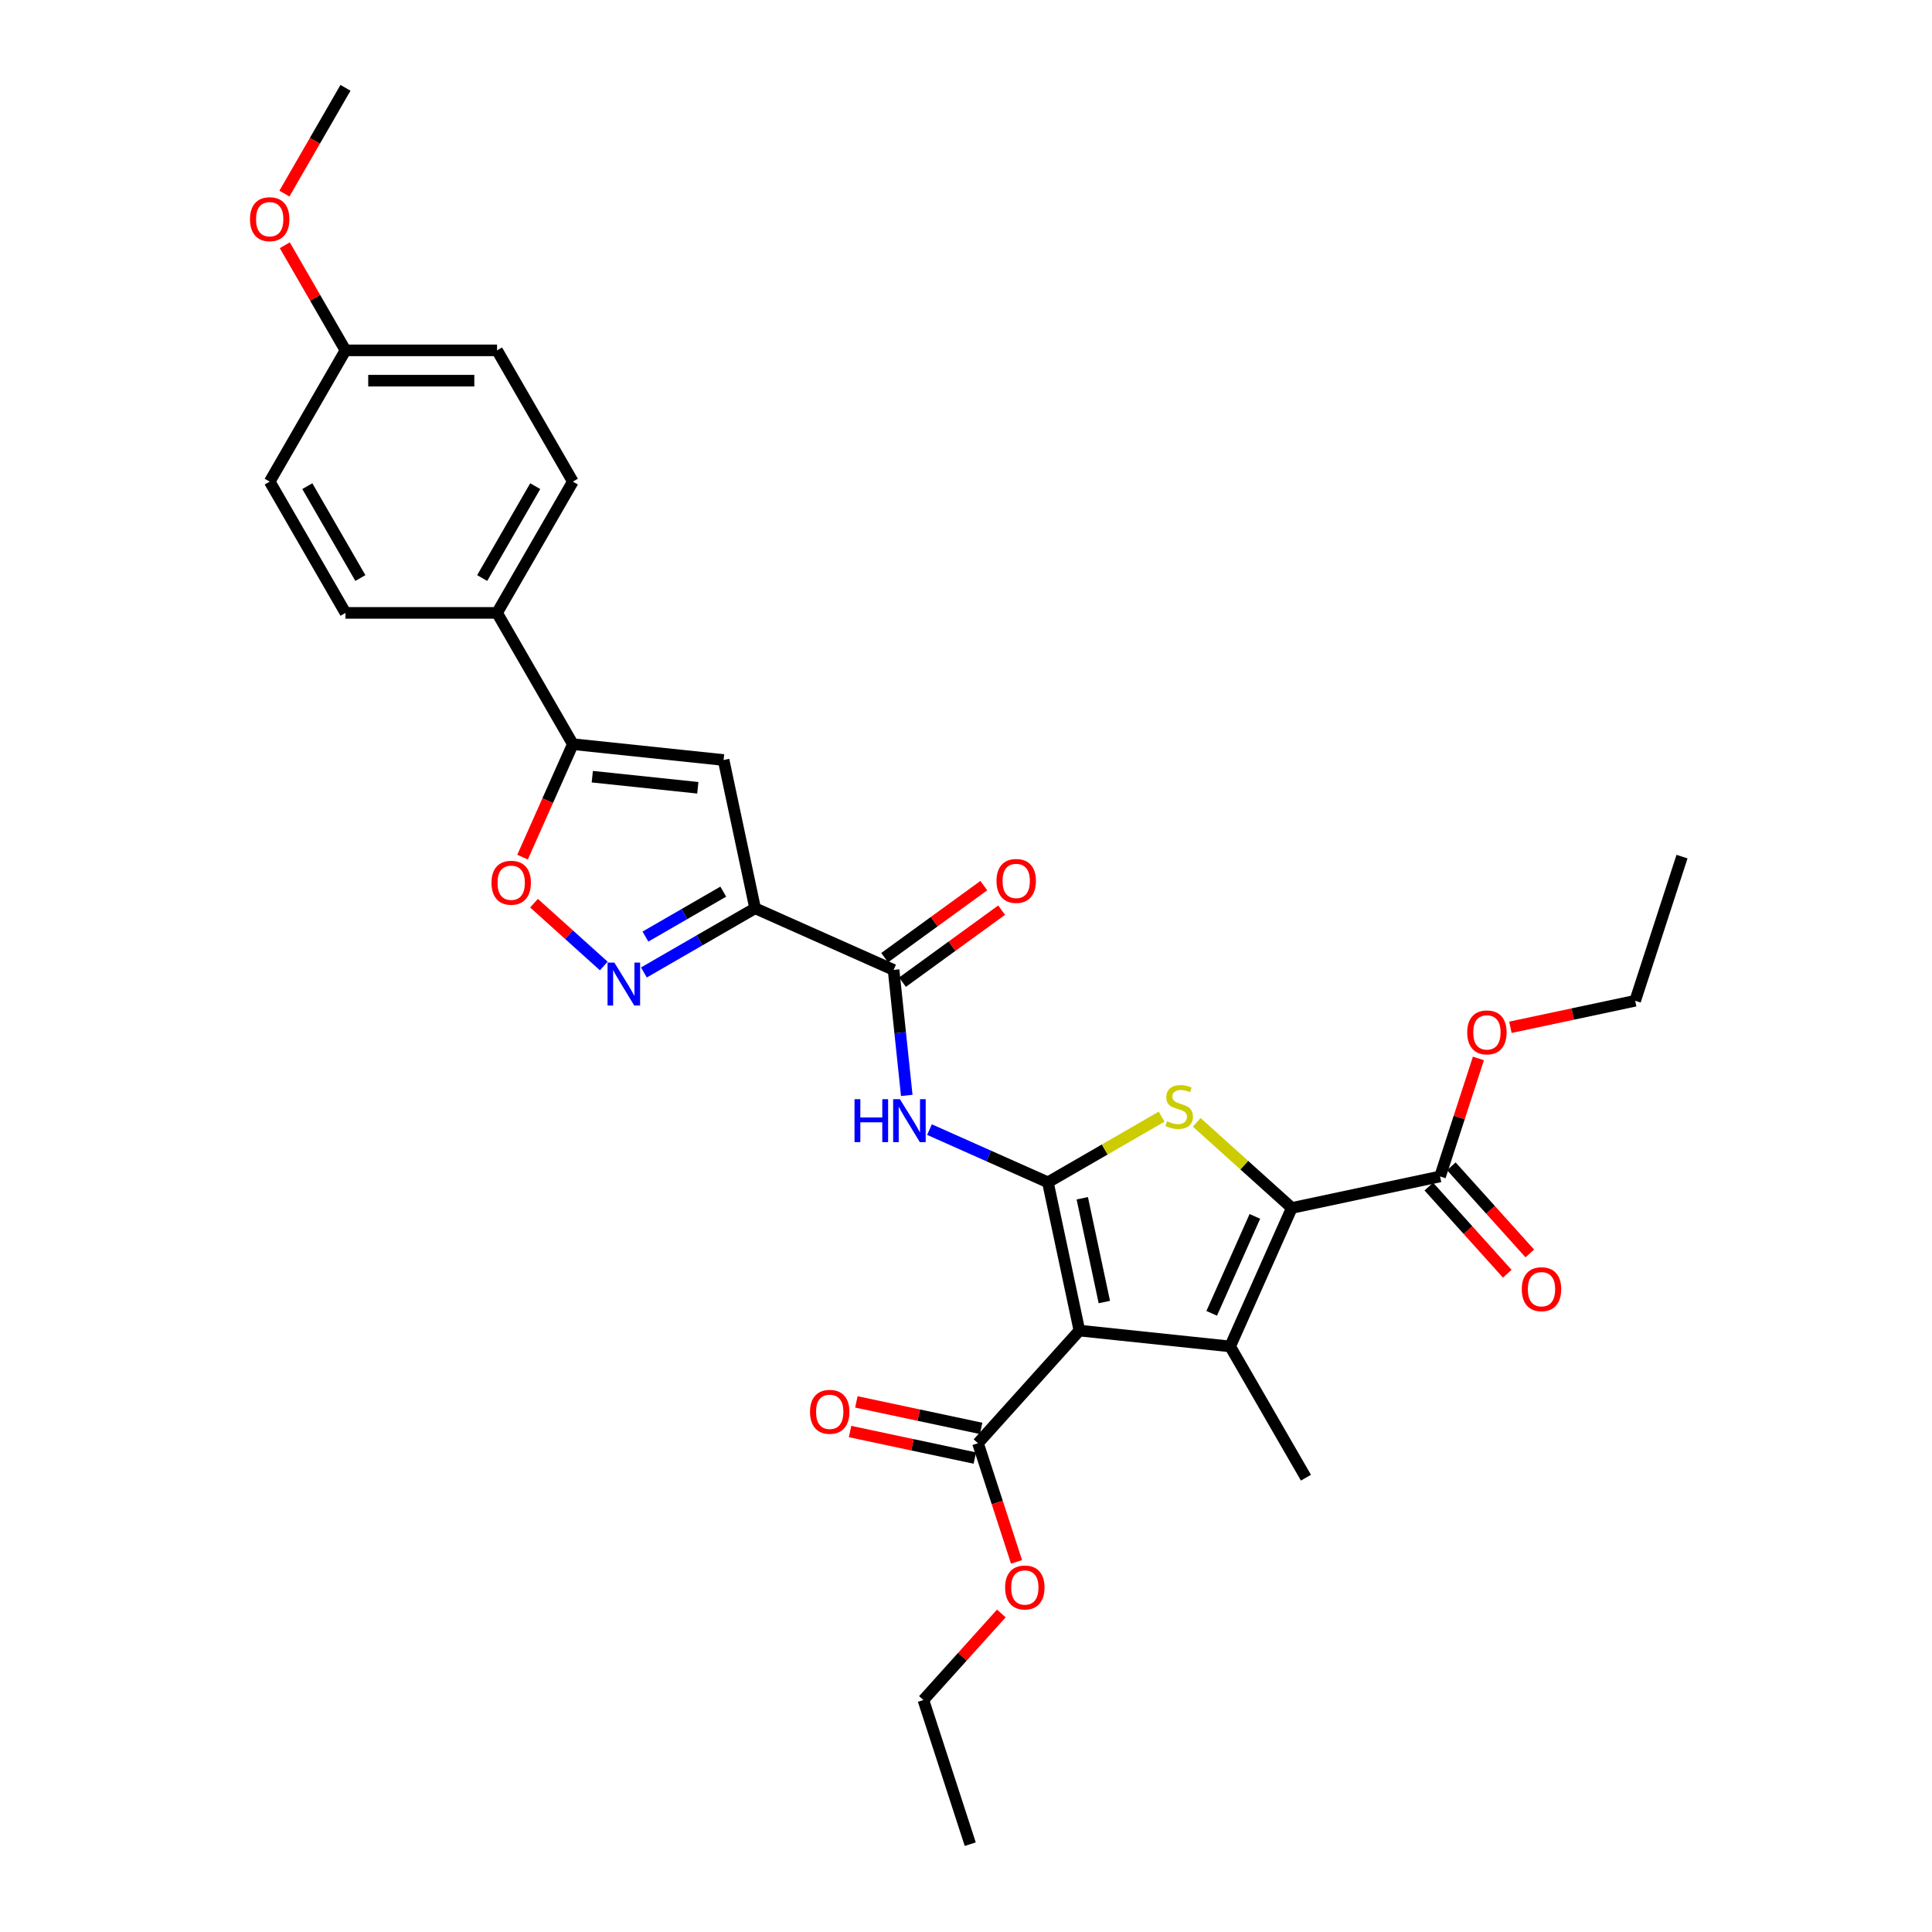 <?xml version='1.0' encoding='iso-8859-1'?>
<svg version='1.1' baseProfile='full'
              xmlns='http://www.w3.org/2000/svg'
                      xmlns:rdkit='http://www.rdkit.org/xml'
                      xmlns:xlink='http://www.w3.org/1999/xlink'
                  xml:space='preserve'
width='1000px' height='1000px' viewBox='0 0 1000 1000'>
<!-- END OF HEADER -->
<rect style='opacity:1.0;fill:#FFFFFF;stroke:none' width='1000' height='1000' x='0' y='0'> </rect>
<path class='bond-0' d='M 542.388,611.966 L 558.699,688.707' style='fill:none;fill-rule:evenodd;stroke:#000000;stroke-width:6px;stroke-linecap:butt;stroke-linejoin:miter;stroke-opacity:1' />
<path class='bond-0' d='M 560.183,620.214 L 571.601,673.933' style='fill:none;fill-rule:evenodd;stroke:#000000;stroke-width:6px;stroke-linecap:butt;stroke-linejoin:miter;stroke-opacity:1' />
<path class='bond-3' d='M 542.388,611.966 L 571.817,594.974' style='fill:none;fill-rule:evenodd;stroke:#000000;stroke-width:6px;stroke-linecap:butt;stroke-linejoin:miter;stroke-opacity:1' />
<path class='bond-3' d='M 571.817,594.974 L 601.247,577.983' style='fill:none;fill-rule:evenodd;stroke:#CCCC00;stroke-width:6px;stroke-linecap:butt;stroke-linejoin:miter;stroke-opacity:1' />
<path class='bond-6' d='M 542.388,611.966 L 511.745,598.323' style='fill:none;fill-rule:evenodd;stroke:#000000;stroke-width:6px;stroke-linecap:butt;stroke-linejoin:miter;stroke-opacity:1' />
<path class='bond-6' d='M 511.745,598.323 L 481.103,584.68' style='fill:none;fill-rule:evenodd;stroke:#0000FF;stroke-width:6px;stroke-linecap:butt;stroke-linejoin:miter;stroke-opacity:1' />
<path class='bond-1' d='M 558.699,688.707 L 636.725,696.908' style='fill:none;fill-rule:evenodd;stroke:#000000;stroke-width:6px;stroke-linecap:butt;stroke-linejoin:miter;stroke-opacity:1' />
<path class='bond-11' d='M 558.699,688.707 L 506.203,747.01' style='fill:none;fill-rule:evenodd;stroke:#000000;stroke-width:6px;stroke-linecap:butt;stroke-linejoin:miter;stroke-opacity:1' />
<path class='bond-19' d='M 636.725,696.908 L 675.953,764.852' style='fill:none;fill-rule:evenodd;stroke:#000000;stroke-width:6px;stroke-linecap:butt;stroke-linejoin:miter;stroke-opacity:1' />
<path class='bond-31' d='M 636.725,696.908 L 668.636,625.235' style='fill:none;fill-rule:evenodd;stroke:#000000;stroke-width:6px;stroke-linecap:butt;stroke-linejoin:miter;stroke-opacity:1' />
<path class='bond-31' d='M 627.177,679.775 L 649.515,629.604' style='fill:none;fill-rule:evenodd;stroke:#000000;stroke-width:6px;stroke-linecap:butt;stroke-linejoin:miter;stroke-opacity:1' />
<path class='bond-2' d='M 668.636,625.235 L 644.027,603.077' style='fill:none;fill-rule:evenodd;stroke:#000000;stroke-width:6px;stroke-linecap:butt;stroke-linejoin:miter;stroke-opacity:1' />
<path class='bond-2' d='M 644.027,603.077 L 619.417,580.918' style='fill:none;fill-rule:evenodd;stroke:#CCCC00;stroke-width:6px;stroke-linecap:butt;stroke-linejoin:miter;stroke-opacity:1' />
<path class='bond-12' d='M 668.636,625.235 L 745.377,608.923' style='fill:none;fill-rule:evenodd;stroke:#000000;stroke-width:6px;stroke-linecap:butt;stroke-linejoin:miter;stroke-opacity:1' />
<path class='bond-4' d='M 390.842,470.119 L 462.514,502.029' style='fill:none;fill-rule:evenodd;stroke:#000000;stroke-width:6px;stroke-linecap:butt;stroke-linejoin:miter;stroke-opacity:1' />
<path class='bond-5' d='M 390.842,470.119 L 362.063,486.734' style='fill:none;fill-rule:evenodd;stroke:#000000;stroke-width:6px;stroke-linecap:butt;stroke-linejoin:miter;stroke-opacity:1' />
<path class='bond-5' d='M 362.063,486.734 L 333.285,503.349' style='fill:none;fill-rule:evenodd;stroke:#0000FF;stroke-width:6px;stroke-linecap:butt;stroke-linejoin:miter;stroke-opacity:1' />
<path class='bond-5' d='M 374.362,461.514 L 354.218,473.145' style='fill:none;fill-rule:evenodd;stroke:#000000;stroke-width:6px;stroke-linecap:butt;stroke-linejoin:miter;stroke-opacity:1' />
<path class='bond-5' d='M 354.218,473.145 L 334.073,484.776' style='fill:none;fill-rule:evenodd;stroke:#0000FF;stroke-width:6px;stroke-linecap:butt;stroke-linejoin:miter;stroke-opacity:1' />
<path class='bond-7' d='M 390.842,470.119 L 374.53,393.378' style='fill:none;fill-rule:evenodd;stroke:#000000;stroke-width:6px;stroke-linecap:butt;stroke-linejoin:miter;stroke-opacity:1' />
<path class='bond-10' d='M 312.51,499.993 L 294.457,483.739' style='fill:none;fill-rule:evenodd;stroke:#0000FF;stroke-width:6px;stroke-linecap:butt;stroke-linejoin:miter;stroke-opacity:1' />
<path class='bond-10' d='M 294.457,483.739 L 276.405,467.484' style='fill:none;fill-rule:evenodd;stroke:#FF0000;stroke-width:6px;stroke-linecap:butt;stroke-linejoin:miter;stroke-opacity:1' />
<path class='bond-8' d='M 469.341,566.984 L 465.928,534.507' style='fill:none;fill-rule:evenodd;stroke:#0000FF;stroke-width:6px;stroke-linecap:butt;stroke-linejoin:miter;stroke-opacity:1' />
<path class='bond-8' d='M 465.928,534.507 L 462.514,502.029' style='fill:none;fill-rule:evenodd;stroke:#000000;stroke-width:6px;stroke-linecap:butt;stroke-linejoin:miter;stroke-opacity:1' />
<path class='bond-9' d='M 374.53,393.378 L 296.504,385.177' style='fill:none;fill-rule:evenodd;stroke:#000000;stroke-width:6px;stroke-linecap:butt;stroke-linejoin:miter;stroke-opacity:1' />
<path class='bond-9' d='M 361.186,407.753 L 306.568,402.012' style='fill:none;fill-rule:evenodd;stroke:#000000;stroke-width:6px;stroke-linecap:butt;stroke-linejoin:miter;stroke-opacity:1' />
<path class='bond-14' d='M 467.126,508.376 L 492.781,489.737' style='fill:none;fill-rule:evenodd;stroke:#000000;stroke-width:6px;stroke-linecap:butt;stroke-linejoin:miter;stroke-opacity:1' />
<path class='bond-14' d='M 492.781,489.737 L 518.437,471.097' style='fill:none;fill-rule:evenodd;stroke:#FF0000;stroke-width:6px;stroke-linecap:butt;stroke-linejoin:miter;stroke-opacity:1' />
<path class='bond-14' d='M 457.903,495.682 L 483.558,477.042' style='fill:none;fill-rule:evenodd;stroke:#000000;stroke-width:6px;stroke-linecap:butt;stroke-linejoin:miter;stroke-opacity:1' />
<path class='bond-14' d='M 483.558,477.042 L 509.214,458.402' style='fill:none;fill-rule:evenodd;stroke:#FF0000;stroke-width:6px;stroke-linecap:butt;stroke-linejoin:miter;stroke-opacity:1' />
<path class='bond-13' d='M 296.504,385.177 L 257.276,317.232' style='fill:none;fill-rule:evenodd;stroke:#000000;stroke-width:6px;stroke-linecap:butt;stroke-linejoin:miter;stroke-opacity:1' />
<path class='bond-32' d='M 296.504,385.177 L 283.486,414.415' style='fill:none;fill-rule:evenodd;stroke:#000000;stroke-width:6px;stroke-linecap:butt;stroke-linejoin:miter;stroke-opacity:1' />
<path class='bond-32' d='M 283.486,414.415 L 270.469,443.653' style='fill:none;fill-rule:evenodd;stroke:#FF0000;stroke-width:6px;stroke-linecap:butt;stroke-linejoin:miter;stroke-opacity:1' />
<path class='bond-15' d='M 507.834,739.336 L 475.543,732.473' style='fill:none;fill-rule:evenodd;stroke:#000000;stroke-width:6px;stroke-linecap:butt;stroke-linejoin:miter;stroke-opacity:1' />
<path class='bond-15' d='M 475.543,732.473 L 443.253,725.609' style='fill:none;fill-rule:evenodd;stroke:#FF0000;stroke-width:6px;stroke-linecap:butt;stroke-linejoin:miter;stroke-opacity:1' />
<path class='bond-15' d='M 504.571,754.685 L 472.281,747.821' style='fill:none;fill-rule:evenodd;stroke:#000000;stroke-width:6px;stroke-linecap:butt;stroke-linejoin:miter;stroke-opacity:1' />
<path class='bond-15' d='M 472.281,747.821 L 439.991,740.958' style='fill:none;fill-rule:evenodd;stroke:#FF0000;stroke-width:6px;stroke-linecap:butt;stroke-linejoin:miter;stroke-opacity:1' />
<path class='bond-20' d='M 506.203,747.01 L 516.181,777.72' style='fill:none;fill-rule:evenodd;stroke:#000000;stroke-width:6px;stroke-linecap:butt;stroke-linejoin:miter;stroke-opacity:1' />
<path class='bond-20' d='M 516.181,777.72 L 526.159,808.43' style='fill:none;fill-rule:evenodd;stroke:#FF0000;stroke-width:6px;stroke-linecap:butt;stroke-linejoin:miter;stroke-opacity:1' />
<path class='bond-16' d='M 739.547,614.173 L 759.854,636.727' style='fill:none;fill-rule:evenodd;stroke:#000000;stroke-width:6px;stroke-linecap:butt;stroke-linejoin:miter;stroke-opacity:1' />
<path class='bond-16' d='M 759.854,636.727 L 780.162,659.28' style='fill:none;fill-rule:evenodd;stroke:#FF0000;stroke-width:6px;stroke-linecap:butt;stroke-linejoin:miter;stroke-opacity:1' />
<path class='bond-16' d='M 751.207,603.673 L 771.515,626.227' style='fill:none;fill-rule:evenodd;stroke:#000000;stroke-width:6px;stroke-linecap:butt;stroke-linejoin:miter;stroke-opacity:1' />
<path class='bond-16' d='M 771.515,626.227 L 791.822,648.781' style='fill:none;fill-rule:evenodd;stroke:#FF0000;stroke-width:6px;stroke-linecap:butt;stroke-linejoin:miter;stroke-opacity:1' />
<path class='bond-21' d='M 745.377,608.923 L 755.299,578.386' style='fill:none;fill-rule:evenodd;stroke:#000000;stroke-width:6px;stroke-linecap:butt;stroke-linejoin:miter;stroke-opacity:1' />
<path class='bond-21' d='M 755.299,578.386 L 765.221,547.849' style='fill:none;fill-rule:evenodd;stroke:#FF0000;stroke-width:6px;stroke-linecap:butt;stroke-linejoin:miter;stroke-opacity:1' />
<path class='bond-17' d='M 257.276,317.232 L 296.504,249.288' style='fill:none;fill-rule:evenodd;stroke:#000000;stroke-width:6px;stroke-linecap:butt;stroke-linejoin:miter;stroke-opacity:1' />
<path class='bond-17' d='M 249.572,299.195 L 277.031,251.634' style='fill:none;fill-rule:evenodd;stroke:#000000;stroke-width:6px;stroke-linecap:butt;stroke-linejoin:miter;stroke-opacity:1' />
<path class='bond-18' d='M 257.276,317.232 L 178.821,317.232' style='fill:none;fill-rule:evenodd;stroke:#000000;stroke-width:6px;stroke-linecap:butt;stroke-linejoin:miter;stroke-opacity:1' />
<path class='bond-23' d='M 296.504,249.288 L 257.276,181.343' style='fill:none;fill-rule:evenodd;stroke:#000000;stroke-width:6px;stroke-linecap:butt;stroke-linejoin:miter;stroke-opacity:1' />
<path class='bond-24' d='M 178.821,317.232 L 139.593,249.288' style='fill:none;fill-rule:evenodd;stroke:#000000;stroke-width:6px;stroke-linecap:butt;stroke-linejoin:miter;stroke-opacity:1' />
<path class='bond-24' d='M 186.526,299.195 L 159.066,251.634' style='fill:none;fill-rule:evenodd;stroke:#000000;stroke-width:6px;stroke-linecap:butt;stroke-linejoin:miter;stroke-opacity:1' />
<path class='bond-26' d='M 518.286,835.132 L 498.118,857.531' style='fill:none;fill-rule:evenodd;stroke:#FF0000;stroke-width:6px;stroke-linecap:butt;stroke-linejoin:miter;stroke-opacity:1' />
<path class='bond-26' d='M 498.118,857.531 L 477.95,879.93' style='fill:none;fill-rule:evenodd;stroke:#000000;stroke-width:6px;stroke-linecap:butt;stroke-linejoin:miter;stroke-opacity:1' />
<path class='bond-27' d='M 781.782,531.723 L 814.072,524.859' style='fill:none;fill-rule:evenodd;stroke:#FF0000;stroke-width:6px;stroke-linecap:butt;stroke-linejoin:miter;stroke-opacity:1' />
<path class='bond-27' d='M 814.072,524.859 L 846.362,517.996' style='fill:none;fill-rule:evenodd;stroke:#000000;stroke-width:6px;stroke-linecap:butt;stroke-linejoin:miter;stroke-opacity:1' />
<path class='bond-22' d='M 178.821,181.343 L 139.593,249.288' style='fill:none;fill-rule:evenodd;stroke:#000000;stroke-width:6px;stroke-linecap:butt;stroke-linejoin:miter;stroke-opacity:1' />
<path class='bond-25' d='M 178.821,181.343 L 163.116,154.142' style='fill:none;fill-rule:evenodd;stroke:#000000;stroke-width:6px;stroke-linecap:butt;stroke-linejoin:miter;stroke-opacity:1' />
<path class='bond-25' d='M 163.116,154.142 L 147.411,126.94' style='fill:none;fill-rule:evenodd;stroke:#FF0000;stroke-width:6px;stroke-linecap:butt;stroke-linejoin:miter;stroke-opacity:1' />
<path class='bond-33' d='M 178.821,181.343 L 257.276,181.343' style='fill:none;fill-rule:evenodd;stroke:#000000;stroke-width:6px;stroke-linecap:butt;stroke-linejoin:miter;stroke-opacity:1' />
<path class='bond-33' d='M 190.589,197.035 L 245.508,197.035' style='fill:none;fill-rule:evenodd;stroke:#000000;stroke-width:6px;stroke-linecap:butt;stroke-linejoin:miter;stroke-opacity:1' />
<path class='bond-28' d='M 147.212,100.203 L 163.016,72.829' style='fill:none;fill-rule:evenodd;stroke:#FF0000;stroke-width:6px;stroke-linecap:butt;stroke-linejoin:miter;stroke-opacity:1' />
<path class='bond-28' d='M 163.016,72.829 L 178.821,45.455' style='fill:none;fill-rule:evenodd;stroke:#000000;stroke-width:6px;stroke-linecap:butt;stroke-linejoin:miter;stroke-opacity:1' />
<path class='bond-29' d='M 477.95,879.93 L 502.194,954.545' style='fill:none;fill-rule:evenodd;stroke:#000000;stroke-width:6px;stroke-linecap:butt;stroke-linejoin:miter;stroke-opacity:1' />
<path class='bond-30' d='M 846.362,517.996 L 870.606,443.38' style='fill:none;fill-rule:evenodd;stroke:#000000;stroke-width:6px;stroke-linecap:butt;stroke-linejoin:miter;stroke-opacity:1' />
<path  class='atom-4' d='M 604.056 580.364
Q 604.307 580.458, 605.342 580.897
Q 606.378 581.337, 607.508 581.619
Q 608.669 581.87, 609.799 581.87
Q 611.901 581.87, 613.125 580.866
Q 614.349 579.83, 614.349 578.042
Q 614.349 576.818, 613.721 576.064
Q 613.125 575.311, 612.184 574.903
Q 611.242 574.495, 609.673 574.025
Q 607.696 573.428, 606.503 572.863
Q 605.342 572.299, 604.495 571.106
Q 603.679 569.914, 603.679 567.905
Q 603.679 565.112, 605.562 563.386
Q 607.476 561.66, 611.242 561.66
Q 613.816 561.66, 616.734 562.884
L 616.012 565.3
Q 613.345 564.202, 611.336 564.202
Q 609.171 564.202, 607.978 565.112
Q 606.786 565.991, 606.817 567.529
Q 606.817 568.721, 607.414 569.443
Q 608.041 570.165, 608.92 570.573
Q 609.83 570.981, 611.336 571.451
Q 613.345 572.079, 614.537 572.707
Q 615.73 573.334, 616.577 574.621
Q 617.456 575.876, 617.456 578.042
Q 617.456 581.117, 615.385 582.78
Q 613.345 584.412, 609.924 584.412
Q 607.947 584.412, 606.441 583.973
Q 604.966 583.565, 603.208 582.843
L 604.056 580.364
' fill='#CCCC00'/>
<path  class='atom-6' d='M 317.986 498.237
L 325.266 510.005
Q 325.988 511.166, 327.149 513.269
Q 328.311 515.372, 328.373 515.497
L 328.373 498.237
L 331.323 498.237
L 331.323 520.456
L 328.279 520.456
L 320.465 507.589
Q 319.555 506.083, 318.582 504.357
Q 317.641 502.631, 317.358 502.097
L 317.358 520.456
L 314.471 520.456
L 314.471 498.237
L 317.986 498.237
' fill='#0000FF'/>
<path  class='atom-7' d='M 442.298 568.946
L 445.311 568.946
L 445.311 578.392
L 456.671 578.392
L 456.671 568.946
L 459.684 568.946
L 459.684 591.164
L 456.671 591.164
L 456.671 580.902
L 445.311 580.902
L 445.311 591.164
L 442.298 591.164
L 442.298 568.946
' fill='#0000FF'/>
<path  class='atom-7' d='M 465.804 568.946
L 473.084 580.714
Q 473.806 581.875, 474.967 583.978
Q 476.128 586.08, 476.191 586.206
L 476.191 568.946
L 479.141 568.946
L 479.141 591.164
L 476.097 591.164
L 468.283 578.298
Q 467.373 576.791, 466.4 575.065
Q 465.459 573.339, 465.176 572.806
L 465.176 591.164
L 462.289 591.164
L 462.289 568.946
L 465.804 568.946
' fill='#0000FF'/>
<path  class='atom-11' d='M 254.394 456.912
Q 254.394 451.577, 257.03 448.596
Q 259.666 445.615, 264.593 445.615
Q 269.52 445.615, 272.156 448.596
Q 274.793 451.577, 274.793 456.912
Q 274.793 462.31, 272.125 465.385
Q 269.458 468.429, 264.593 468.429
Q 259.698 468.429, 257.03 465.385
Q 254.394 462.341, 254.394 456.912
M 264.593 465.919
Q 267.983 465.919, 269.803 463.659
Q 271.654 461.368, 271.654 456.912
Q 271.654 452.55, 269.803 450.353
Q 267.983 448.125, 264.593 448.125
Q 261.204 448.125, 259.353 450.322
Q 257.532 452.519, 257.532 456.912
Q 257.532 461.4, 259.353 463.659
Q 261.204 465.919, 264.593 465.919
' fill='#FF0000'/>
<path  class='atom-15' d='M 515.787 455.977
Q 515.787 450.642, 518.423 447.661
Q 521.059 444.679, 525.986 444.679
Q 530.913 444.679, 533.549 447.661
Q 536.185 450.642, 536.185 455.977
Q 536.185 461.375, 533.518 464.45
Q 530.85 467.494, 525.986 467.494
Q 521.09 467.494, 518.423 464.45
Q 515.787 461.406, 515.787 455.977
M 525.986 464.984
Q 529.375 464.984, 531.195 462.724
Q 533.047 460.433, 533.047 455.977
Q 533.047 451.615, 531.195 449.418
Q 529.375 447.19, 525.986 447.19
Q 522.597 447.19, 520.745 449.387
Q 518.925 451.584, 518.925 455.977
Q 518.925 460.465, 520.745 462.724
Q 522.597 464.984, 525.986 464.984
' fill='#FF0000'/>
<path  class='atom-16' d='M 419.262 730.761
Q 419.262 725.426, 421.898 722.445
Q 424.534 719.464, 429.461 719.464
Q 434.388 719.464, 437.025 722.445
Q 439.661 725.426, 439.661 730.761
Q 439.661 736.159, 436.993 739.235
Q 434.326 742.279, 429.461 742.279
Q 424.566 742.279, 421.898 739.235
Q 419.262 736.191, 419.262 730.761
M 429.461 739.768
Q 432.851 739.768, 434.671 737.509
Q 436.522 735.218, 436.522 730.761
Q 436.522 726.399, 434.671 724.203
Q 432.851 721.974, 429.461 721.974
Q 426.072 721.974, 424.221 724.171
Q 422.4 726.368, 422.4 730.761
Q 422.4 735.249, 424.221 737.509
Q 426.072 739.768, 429.461 739.768
' fill='#FF0000'/>
<path  class='atom-17' d='M 787.675 667.29
Q 787.675 661.955, 790.311 658.973
Q 792.947 655.992, 797.874 655.992
Q 802.801 655.992, 805.437 658.973
Q 808.073 661.955, 808.073 667.29
Q 808.073 672.687, 805.406 675.763
Q 802.738 678.807, 797.874 678.807
Q 792.978 678.807, 790.311 675.763
Q 787.675 672.719, 787.675 667.29
M 797.874 676.296
Q 801.263 676.296, 803.083 674.037
Q 804.935 671.746, 804.935 667.29
Q 804.935 662.928, 803.083 660.731
Q 801.263 658.503, 797.874 658.503
Q 794.485 658.503, 792.633 660.699
Q 790.813 662.896, 790.813 667.29
Q 790.813 671.777, 792.633 674.037
Q 794.485 676.296, 797.874 676.296
' fill='#FF0000'/>
<path  class='atom-21' d='M 520.247 821.689
Q 520.247 816.354, 522.883 813.373
Q 525.52 810.391, 530.447 810.391
Q 535.374 810.391, 538.01 813.373
Q 540.646 816.354, 540.646 821.689
Q 540.646 827.087, 537.978 830.162
Q 535.311 833.206, 530.447 833.206
Q 525.551 833.206, 522.883 830.162
Q 520.247 827.118, 520.247 821.689
M 530.447 830.696
Q 533.836 830.696, 535.656 828.436
Q 537.508 826.145, 537.508 821.689
Q 537.508 817.327, 535.656 815.13
Q 533.836 812.902, 530.447 812.902
Q 527.057 812.902, 525.206 815.099
Q 523.386 817.295, 523.386 821.689
Q 523.386 826.177, 525.206 828.436
Q 527.057 830.696, 530.447 830.696
' fill='#FF0000'/>
<path  class='atom-22' d='M 759.422 534.37
Q 759.422 529.035, 762.058 526.054
Q 764.694 523.073, 769.621 523.073
Q 774.548 523.073, 777.184 526.054
Q 779.82 529.035, 779.82 534.37
Q 779.82 539.768, 777.153 542.843
Q 774.485 545.888, 769.621 545.888
Q 764.725 545.888, 762.058 542.843
Q 759.422 539.799, 759.422 534.37
M 769.621 543.377
Q 773.01 543.377, 774.83 541.117
Q 776.682 538.827, 776.682 534.37
Q 776.682 530.008, 774.83 527.811
Q 773.01 525.583, 769.621 525.583
Q 766.232 525.583, 764.38 527.78
Q 762.56 529.977, 762.56 534.37
Q 762.56 538.858, 764.38 541.117
Q 766.232 543.377, 769.621 543.377
' fill='#FF0000'/>
<path  class='atom-26' d='M 129.394 113.462
Q 129.394 108.127, 132.03 105.145
Q 134.666 102.164, 139.593 102.164
Q 144.52 102.164, 147.156 105.145
Q 149.792 108.127, 149.792 113.462
Q 149.792 118.859, 147.125 121.935
Q 144.457 124.979, 139.593 124.979
Q 134.697 124.979, 132.03 121.935
Q 129.394 118.891, 129.394 113.462
M 139.593 122.468
Q 142.982 122.468, 144.803 120.209
Q 146.654 117.918, 146.654 113.462
Q 146.654 109.1, 144.803 106.903
Q 142.982 104.675, 139.593 104.675
Q 136.204 104.675, 134.352 106.871
Q 132.532 109.068, 132.532 113.462
Q 132.532 117.949, 134.352 120.209
Q 136.204 122.468, 139.593 122.468
' fill='#FF0000'/>
</svg>

